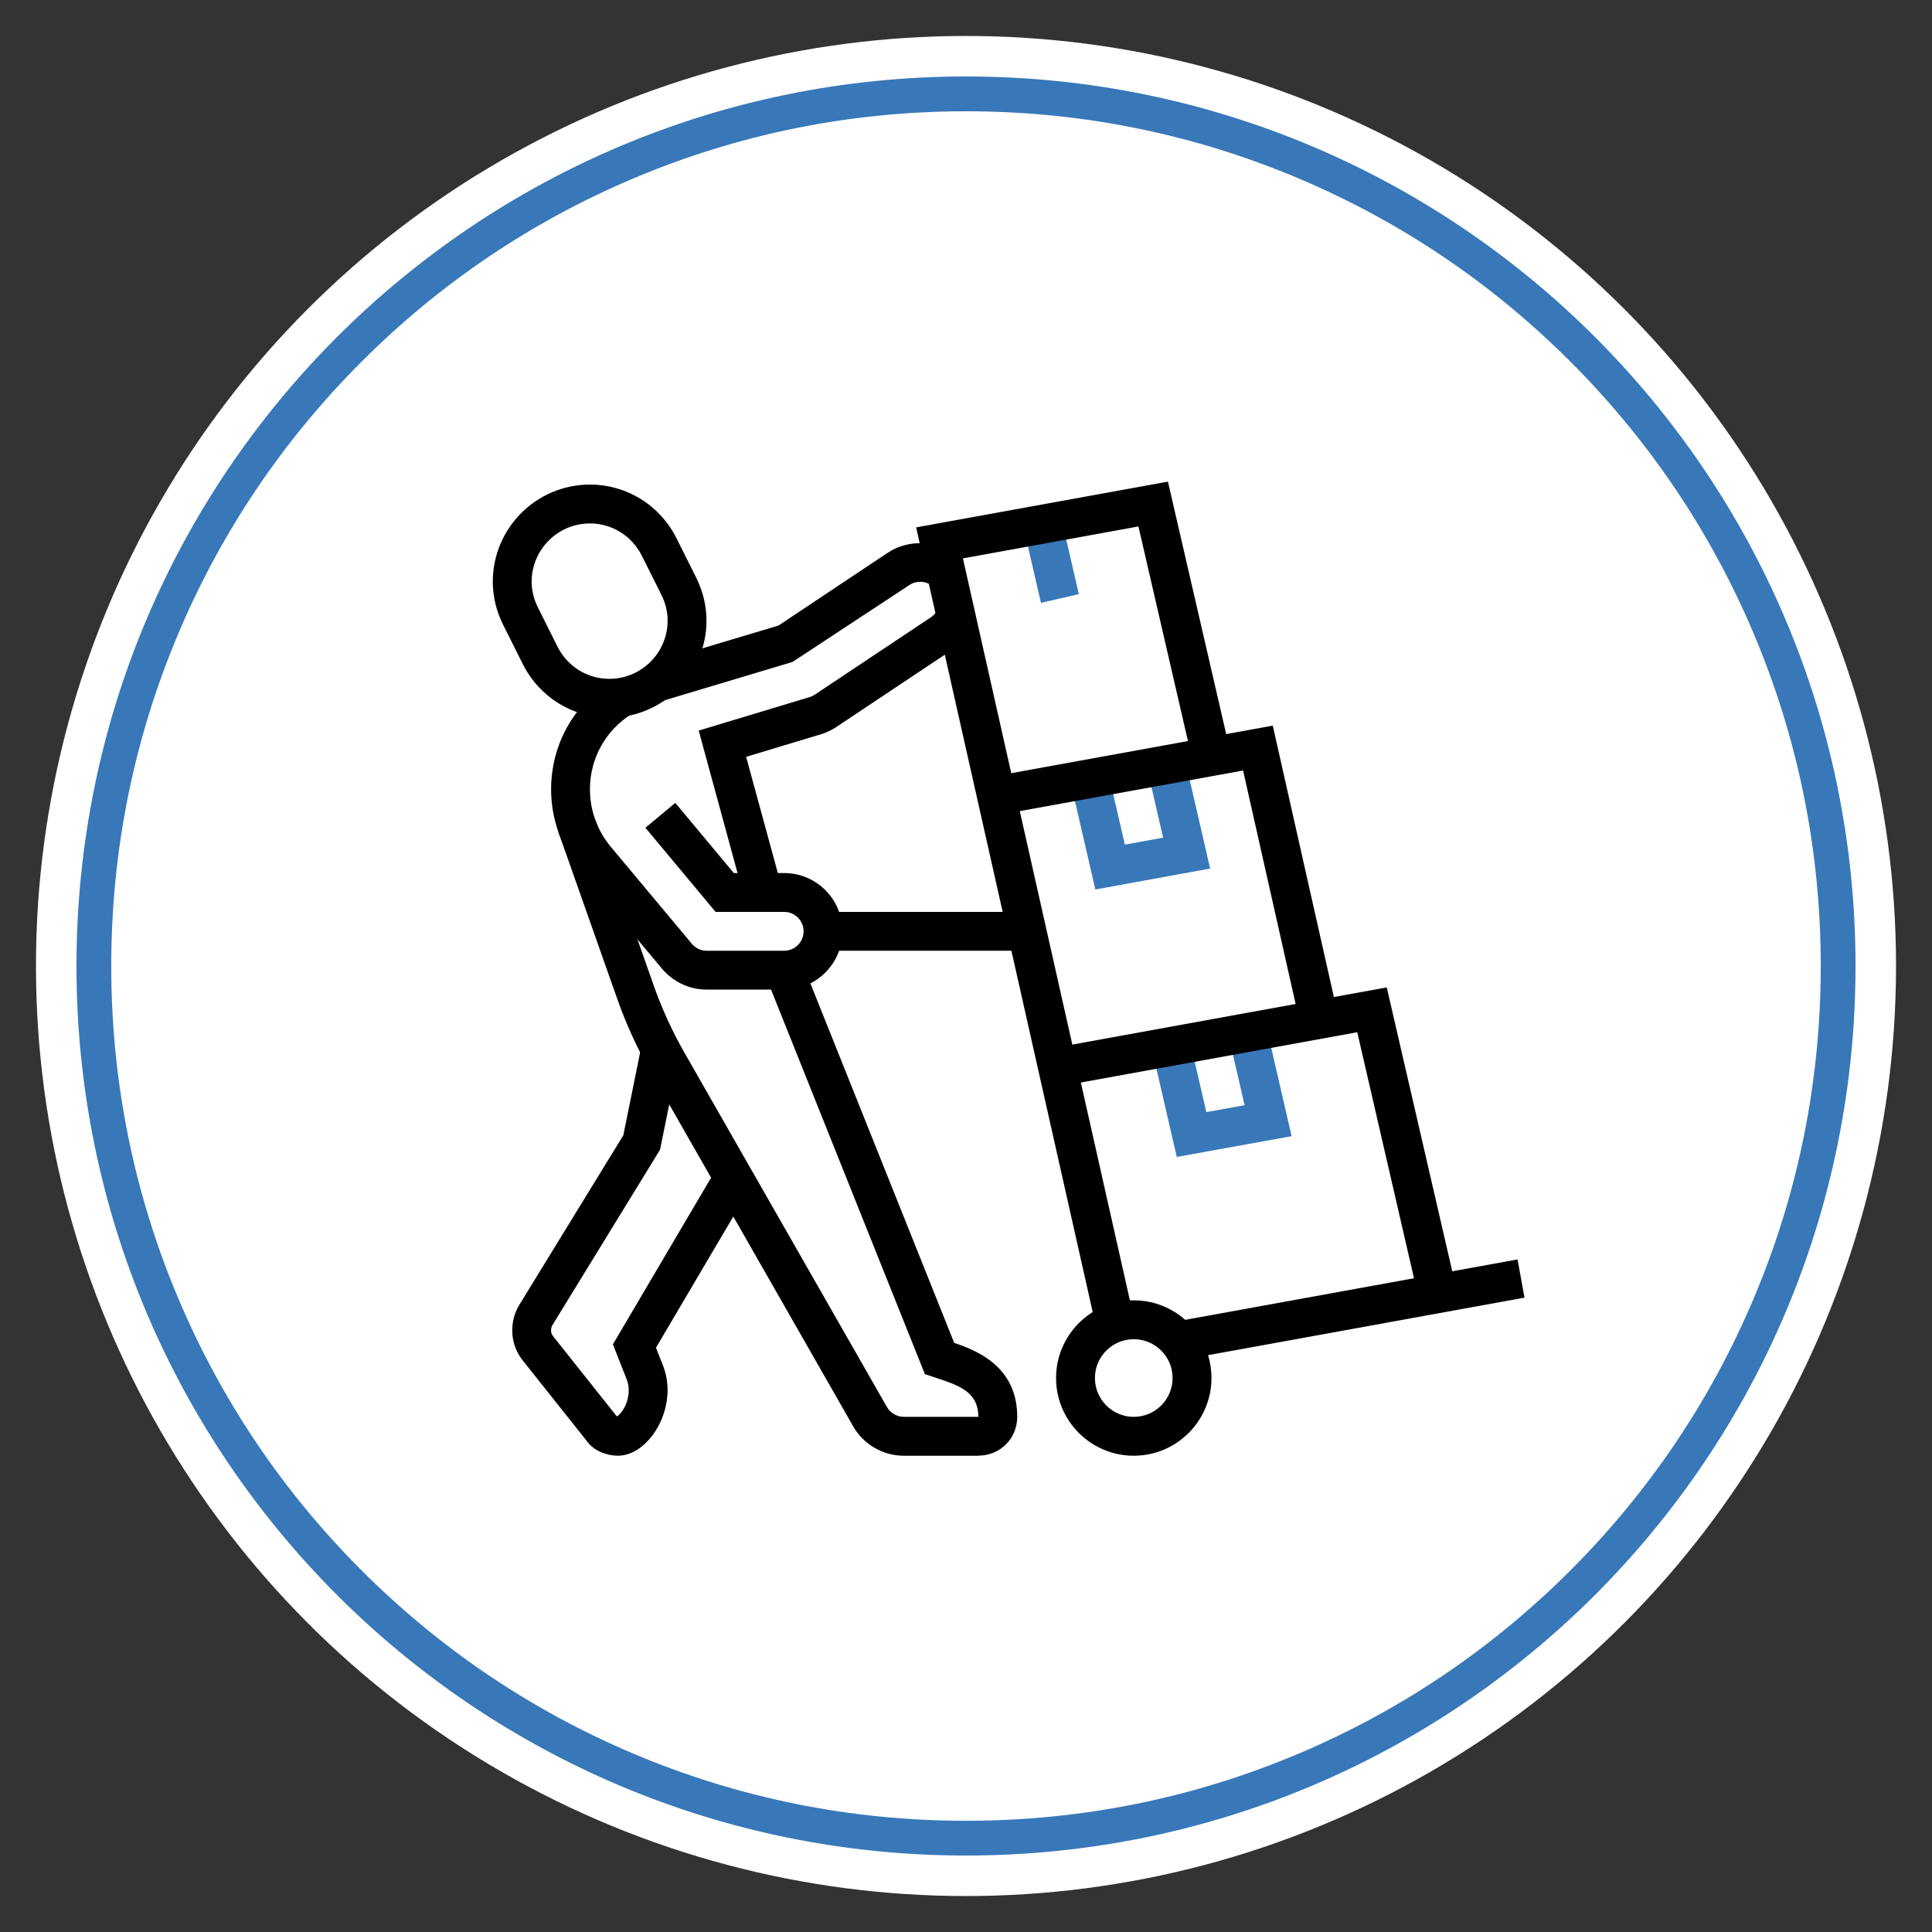 <?xml version="1.0" encoding="UTF-8"?>
<svg id="Livello_1" xmlns="http://www.w3.org/2000/svg" viewBox="0 0 600 600">
  <rect x="0" y="0" width="600" height="600" fill="#333333" stroke="none"/>
  <defs>
    <style>
      .cls-1 {
        fill: #3878b9;
      }

      .cls-2 {
        fill: #fff;
      }
    </style>
  </defs>
  <circle class="cls-2" cx="300" cy="300" r="288.83"/>
  <polygon class="cls-1" points="329.71 161.41 317.95 164.12 323.28 187.22 335.04 184.51 329.71 161.41 329.71 161.41"/>
  <polygon class="cls-1" points="368.07 236.14 356.31 238.85 361.22 260.14 349.33 262.3 344.3 240.46 332.54 243.17 340.17 276.23 375.82 269.74 368.07 236.14 368.07 236.14"/>
  <polygon class="cls-1" points="393.38 319.28 381.62 321.99 386.52 343.23 374.63 345.38 369.61 323.59 357.85 326.3 365.46 359.3 401.12 352.85 393.38 319.28 393.38 319.28"/>
  <path class="cls-1" d="M300,34.56c35.84,0,70.6,7.02,103.32,20.86,31.61,13.37,60,32.51,84.38,56.89,24.38,24.38,43.52,52.77,56.89,84.38,13.84,32.72,20.86,67.48,20.86,103.32s-7.02,70.6-20.86,103.32c-13.37,31.61-32.51,60-56.89,84.38-24.38,24.38-52.77,43.52-84.38,56.89-32.72,13.84-67.48,20.86-103.32,20.86s-70.6-7.02-103.32-20.86c-31.61-13.37-60-32.51-84.38-56.89-24.38-24.38-43.52-52.77-56.89-84.38-13.84-32.72-20.86-67.48-20.86-103.32s7.02-70.6,20.86-103.32c13.37-31.61,32.51-60,56.89-84.38,24.38-24.38,52.77-43.52,84.38-56.89,32.72-13.84,67.48-20.86,103.32-20.86M300,23.75C147.43,23.75,23.75,147.43,23.75,300s123.68,276.25,276.25,276.25,276.25-123.68,276.25-276.25S452.57,23.75,300,23.75h0Z"/>
  <g>
    <path d="M191.91,452.09c-2.99,0-7.32-1.21-9.7-4.61l-19.9-25.02c-2.09-2.63-3.23-5.91-3.23-9.23,0-2.9.76-5.67,2.2-8l32.3-52.65,5.64-27.83,11.83,2.4-6.07,29.91-33.43,54.48c-.28.45-.41,1.01-.41,1.69,0,.62.21,1.22.62,1.73l19.8,24.91c1.05-.45,3.7-3.63,3.7-8.19,0-1.31-.26-2.47-.86-3.89l-4.06-10.29,32.27-54.77,10.39,6.13-29.28,49.69,1.84,4.67c1.18,2.78,1.76,5.51,1.76,8.46,0,10.48-7.49,20.4-15.42,20.4ZM191.82,440.2l.06.07s-.04-.05-.06-.07Z"/>
    <path d="M189.24,222.88c-11.45,0-21.76-6.4-26.92-16.72l-6.03-12.06c-2.15-4.29-3.25-8.82-3.25-13.45,0-16.63,13.53-30.16,30.16-30.16,11.44,0,21.76,6.4,26.92,16.72l6.03,12.06c2.15,4.29,3.25,8.82,3.25,13.45,0,16.63-13.53,30.16-30.16,30.16ZM183.21,162.56c-9.98,0-18.1,8.12-18.1,18.1,0,2.73.66,5.44,1.97,8.05l6.03,12.06c3.1,6.2,9.28,10.05,16.13,10.05,9.98,0,18.1-8.12,18.1-18.1,0-2.73-.66-5.44-1.97-8.05l-6.03-12.06c-3.1-6.2-9.28-10.05-16.13-10.05Z"/>
    <path d="M243.53,307.32h-24.13c-5.27,0-10.28-2.34-13.75-6.41l-25.25-30.21c-5.97-7.16-9.25-16.24-9.25-25.56,0-13.82,7.01-26.42,18.74-33.72l6.37,10.25c-8.18,5.08-13.05,13.85-13.05,23.47,0,6.5,2.29,12.84,6.46,17.82l25.21,30.17c.65.77,2.16,2.13,4.52,2.13h24.13c3.33,0,6.03-2.7,6.03-6.03s-2.7-6.03-6.03-6.03h-21.3l-21.78-26.13,9.27-7.73,18.17,21.79h15.64c9.98,0,18.1,8.12,18.1,18.1s-8.12,18.1-18.1,18.1Z"/>
    <rect x="255.59" y="283.2" width="63.33" height="12.06"/>
    <polygon points="340.4 412.14 284.52 163.78 362.71 149.57 382.1 233.59 370.35 236.3 353.55 163.49 299.04 173.41 352.17 409.49 340.4 412.14"/>
    <polygon points="440.55 403.13 421.51 320.57 329.48 337.31 327.33 325.44 430.67 306.65 452.31 400.42 440.55 403.13"/>
    <rect x="365.13" y="400.69" width="108.11" height="12.06" transform="translate(-65.97 81.51) rotate(-10.3)"/>
    <path d="M352.1,452.09c-13.31,0-24.13-10.82-24.13-24.13s10.82-24.13,24.13-24.13,24.13,10.82,24.13,24.13-10.82,24.13-24.13,24.13ZM352.1,415.9c-6.65,0-12.06,5.41-12.06,12.06s5.41,12.06,12.06,12.06,12.06-5.41,12.06-12.06-5.41-12.06-12.06-12.06Z"/>
    <path d="M205.54,217.72l-3.46-11.56,39.7-11.9,33.95-22.62c6.69-4.47,16.14-3.78,22.11,1.54l-8.02,9.01c-1.97-1.76-5.14-2.03-7.39-.51l-36.31,23.89-40.57,12.16Z"/>
    <path d="M231.13,278.75l-14.14-51.86,34.68-10.47c.38-.14.84-.35,1.21-.58l36.21-24.13c1.01-.67,1.78-1.6,2.24-2.71l11.14,4.62c-1.38,3.32-3.69,6.14-6.7,8.13l-36.28,24.18c-1.28.83-2.61,1.45-4.12,1.97l-23.65,7.14,11.06,40.54-11.64,3.17Z"/>
    <polygon points="403.75 317.93 386.05 239.29 310.52 253.02 308.36 241.15 395.27 225.35 415.52 315.28 403.75 317.93"/>
    <path d="M303.83,452.09h-23.14c-6.47,0-12.5-3.49-15.72-9.12l-62.92-110.11c-4.16-7.29-7.68-14.99-10.44-22.88l-18.21-51.63,11.38-4.02,18.21,51.64c2.53,7.22,5.74,14.24,9.54,20.9l62.92,110.1c1.07,1.87,3.08,3.04,5.24,3.04h23.14c.02-7.27-5.24-9.54-12.65-11.95l-3.95-1.31-49.3-123.23,11.2-4.48,47.21,118.01c7.19,2.4,19.57,7.45,19.57,22.95,0,6.76-5.31,12.06-12.08,12.06Z"/>
  </g>
</svg>